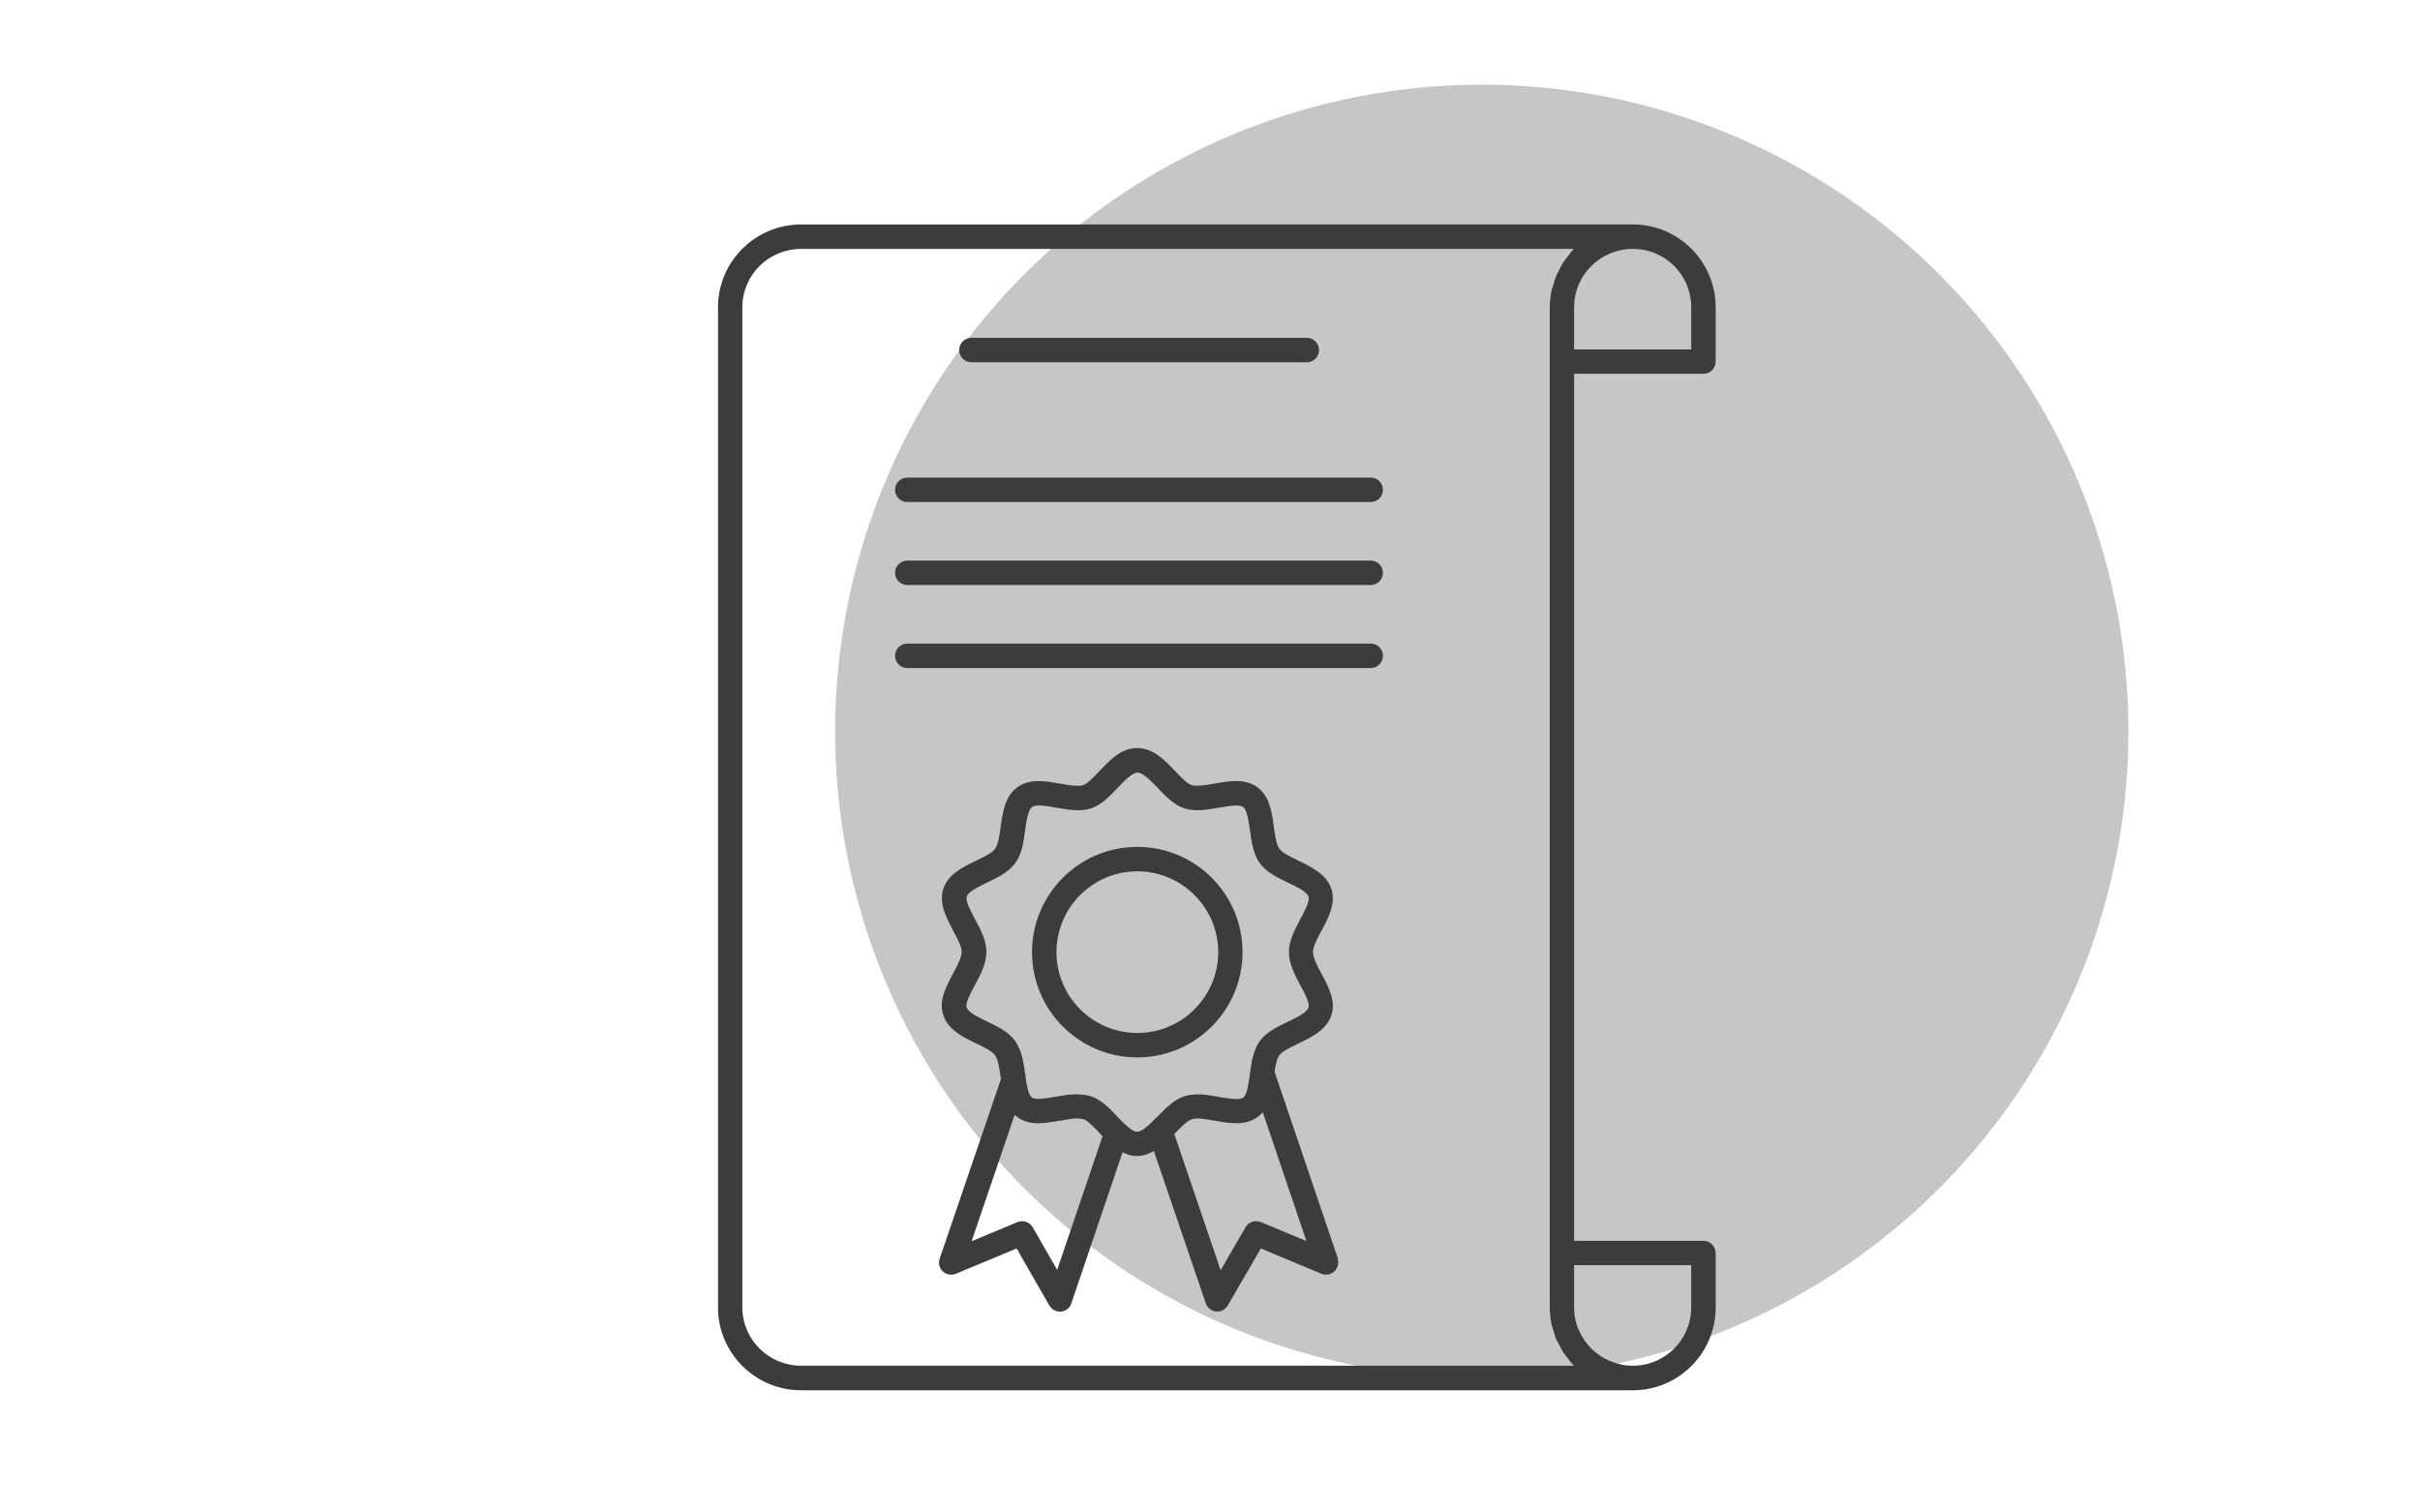 <?xml version="1.0" encoding="UTF-8"?><svg id="Capa_1" xmlns="http://www.w3.org/2000/svg" viewBox="0 0 200 125"><defs><style>.cls-1{fill:#3c3c3b;}.cls-2{fill:#c6c6c5;}</style></defs><circle class="cls-2" cx="122.46" cy="60.44" r="53.44"/><g><path class="cls-1" d="M141.79,103.56c0-.55-.45-1.01-1.01-1.01h-10.69V30.89h10.69c.56,0,1.01-.45,1.01-1.01v-4.49c0-3.77-3.07-6.84-6.84-6.84H66.21c-3.79,0-6.87,3.07-6.87,6.84V108.06c0,3.77,3.08,6.84,6.87,6.84h68.74c3.77,0,6.84-3.07,6.84-6.84v-4.49Zm-11.7-78.17c0-2.66,2.18-4.82,4.86-4.82s4.82,2.16,4.82,4.82v3.49h-9.68v-3.49Zm-1.88,84.01c.02,.08,.04,.16,.07,.24,.02,.06,.04,.12,.06,.19l.03,.09c.07,.24,.13,.5,.23,.73,.04,.1,.09,.19,.15,.29,.03,.06,.07,.12,.1,.18l.06,.12c.09,.18,.19,.38,.3,.55,.07,.1,.15,.2,.23,.3,.04,.05,.08,.09,.11,.14,.04,.06,.09,.12,.13,.17,.08,.11,.15,.21,.24,.3l.16,.17h-63.87c-2.68,0-4.86-2.16-4.86-4.82V25.39c0-2.66,2.18-4.82,4.86-4.82h63.87l-.16,.17c-.09,.09-.16,.2-.24,.31-.04,.06-.08,.11-.13,.17-.04,.05-.07,.09-.11,.14-.08,.1-.16,.19-.23,.3-.11,.17-.21,.35-.3,.54l-.06,.13c-.03,.06-.06,.11-.09,.17-.06,.1-.11,.2-.15,.3-.1,.24-.17,.49-.24,.75l-.02,.07c-.02,.06-.04,.12-.06,.18-.03,.08-.06,.17-.07,.25-.09,.45-.14,.9-.14,1.34V108.06c0,.44,.05,.89,.14,1.35Zm11.56-1.35c0,2.66-2.16,4.82-4.82,4.82s-4.86-2.16-4.86-4.82v-3.49h9.68v3.49Z"/><path class="cls-1" d="M110.58,104.04l-5.24-15.46v-.02c.08-.53,.18-1.06,.38-1.34,.24-.33,.9-.65,1.53-.95l.03-.02c1.09-.52,2.33-1.11,2.75-2.34,.4-1.18-.24-2.37-.8-3.41-.34-.63-.72-1.33-.72-1.81s.38-1.16,.71-1.78c.56-1.05,1.2-2.24,.81-3.45-.41-1.21-1.64-1.8-2.72-2.33l-.04-.02c-.61-.29-1.3-.63-1.54-.96-.25-.34-.35-1.11-.45-1.79-.16-1.21-.35-2.57-1.38-3.31-1.03-.74-2.36-.5-3.54-.29-.69,.12-1.46,.25-1.87,.13-.39-.13-.91-.68-1.37-1.16l-.02-.02c-.84-.88-1.79-1.89-3.12-1.89s-2.27,1.01-3.11,1.9c-.49,.52-.99,1.04-1.35,1.17-.44,.13-1.19,0-1.86-.12h-.05c-1.17-.22-2.5-.46-3.51,.28-1.05,.74-1.24,2.1-1.4,3.29-.09,.65-.19,1.45-.46,1.81-.25,.35-.95,.68-1.57,.98-1.09,.52-2.32,1.12-2.71,2.33-.39,1.2,.25,2.39,.81,3.44v.02c.34,.61,.71,1.3,.71,1.75s-.38,1.18-.72,1.8c-.56,1.05-1.2,2.23-.81,3.4,.39,1.25,1.64,1.84,2.73,2.37,.58,.27,1.3,.62,1.55,.96,.25,.35,.35,1.03,.45,1.7l.04,.27v.02s-5.06,14.83-5.06,14.83c-.13,.37-.03,.79,.26,1.06,.29,.27,.71,.34,1.08,.19l5.02-2.09,2.7,4.71c.18,.31,.51,.51,.87,.51,.03,0,.07,0,.1,0,.39-.04,.73-.3,.85-.68l4.23-12.48,.1,.04c.4,.18,.73,.26,1.08,.26,.44,0,.85-.11,1.31-.36l.1-.06,4.29,12.59c.13,.37,.46,.64,.85,.68,.04,0,.07,0,.1,0,.36,0,.69-.19,.87-.5l2.73-4.71,.08,.03,4.92,2.06c.37,.15,.79,.08,1.07-.19,.29-.27,.4-.69,.27-1.06Zm-23.2,.93l-2.03-3.54c-.24-.43-.79-.62-1.26-.43l-3.79,1.58,3.55-10.43,.16,.12s.05,.04,.08,.06c1.01,.74,2.32,.5,3.48,.29h.08c.67-.13,1.42-.27,1.88-.12,.37,.11,.88,.65,1.33,1.13,.07,.08,.15,.15,.22,.23l.04,.04-3.75,11.05Zm8.25-12.68l-.45,.46c-.33,.33-.82,.78-1.2,.78-.25,0-.57-.2-1.02-.62-.2-.19-.4-.4-.59-.6l-.05-.05c-.65-.69-1.33-1.4-2.18-1.66-.29-.09-.6-.14-1.01-.15h0s-.05,0-.07-.01c-.06-.01-.08,0-.11,0-.03,0-.05,0-.08,0-.18,0-.36,.02-.57,.04h-.1c-.05,.01-.11,.02-.16,.03-.27,.04-.54,.08-.8,.13h-.03c-.88,.16-1.63,.27-1.92,.07-.2-.15-.35-.55-.46-1.22-.02-.13-.04-.25-.05-.34h0s0-.04,0-.04l-.07-.47c-.14-.92-.28-1.87-.82-2.62-.55-.76-1.45-1.18-2.31-1.6-.73-.35-1.55-.74-1.69-1.17-.11-.33,.23-1.01,.66-1.8,.46-.84,.97-1.79,.97-2.77s-.48-1.86-.95-2.73c-.43-.81-.79-1.51-.67-1.86,.13-.4,.94-.79,1.66-1.14,.89-.43,1.79-.86,2.33-1.6,.57-.76,.7-1.76,.83-2.73,.13-.92,.26-1.7,.58-1.93,.31-.22,1.05-.11,1.99,.06h.03c.95,.17,1.93,.35,2.85,.06,.86-.29,1.54-1,2.19-1.69,.57-.6,1.21-1.27,1.65-1.27s1.13,.7,1.66,1.26c.66,.69,1.34,1.41,2.22,1.7,.9,.28,1.89,.11,2.84-.06h.03c.9-.16,1.68-.28,1.98-.06,.3,.22,.43,1,.56,1.92,.13,.97,.27,1.97,.82,2.74,.55,.74,1.45,1.18,2.32,1.59,.7,.34,1.56,.75,1.7,1.16,.11,.35-.23,1.04-.67,1.85l-.1-.02h0l.09,.05c-.46,.86-.94,1.76-.94,2.71s.51,1.93,.96,2.76c.43,.8,.77,1.48,.66,1.82-.14,.43-1.01,.84-1.7,1.17-.88,.42-1.78,.85-2.34,1.62-.51,.73-.67,1.67-.81,2.75-.13,.95-.25,1.69-.55,1.91-.31,.21-1.11,.09-1.98-.06-.92-.17-1.97-.36-2.87-.06-.89,.29-1.58,1.01-2.24,1.7Zm8.57,8.71c-.47-.19-1.01-.01-1.26,.42l-2.06,3.56-3.83-11.26,.04-.04c.5-.52,1-1.04,1.42-1.18,.42-.14,1.19,0,1.87,.12,1.19,.21,2.51,.45,3.55-.3,.12-.09,.23-.19,.32-.28l.11-.12,3.61,10.65-3.76-1.57Z"/><path class="cls-1" d="M93.99,69.99c-4.8,0-8.7,3.9-8.7,8.7s3.9,8.7,8.7,8.7,8.7-3.9,8.7-8.7-3.9-8.7-8.7-8.7Zm0,15.38c-3.69,0-6.68-3-6.68-6.68s3-6.68,6.68-6.68,6.69,3,6.69,6.68-3,6.68-6.69,6.68Z"/><path class="cls-1" d="M108,27.92h-27.72c-.55,0-1.01,.45-1.01,1.01s.45,1.01,1.01,1.01h27.72c.56,0,1.01-.45,1.01-1.01s-.45-1.01-1.01-1.01Z"/><path class="cls-1" d="M113.28,39.47h-38.3c-.55,0-1.01,.45-1.01,1.01s.45,1.01,1.01,1.01h38.3c.56,0,1.01-.45,1.01-1.01s-.45-1.01-1.01-1.01Z"/><path class="cls-1" d="M113.28,46.33h-38.3c-.55,0-1.01,.45-1.01,1.01s.45,1.01,1.01,1.01h38.3c.56,0,1.01-.45,1.01-1.01s-.45-1.01-1.01-1.01Z"/><path class="cls-1" d="M113.28,53.19h-38.3c-.55,0-1.01,.45-1.01,1.01s.45,1.01,1.01,1.01h38.3c.56,0,1.01-.45,1.01-1.01s-.45-1.01-1.01-1.01Z"/></g></svg>